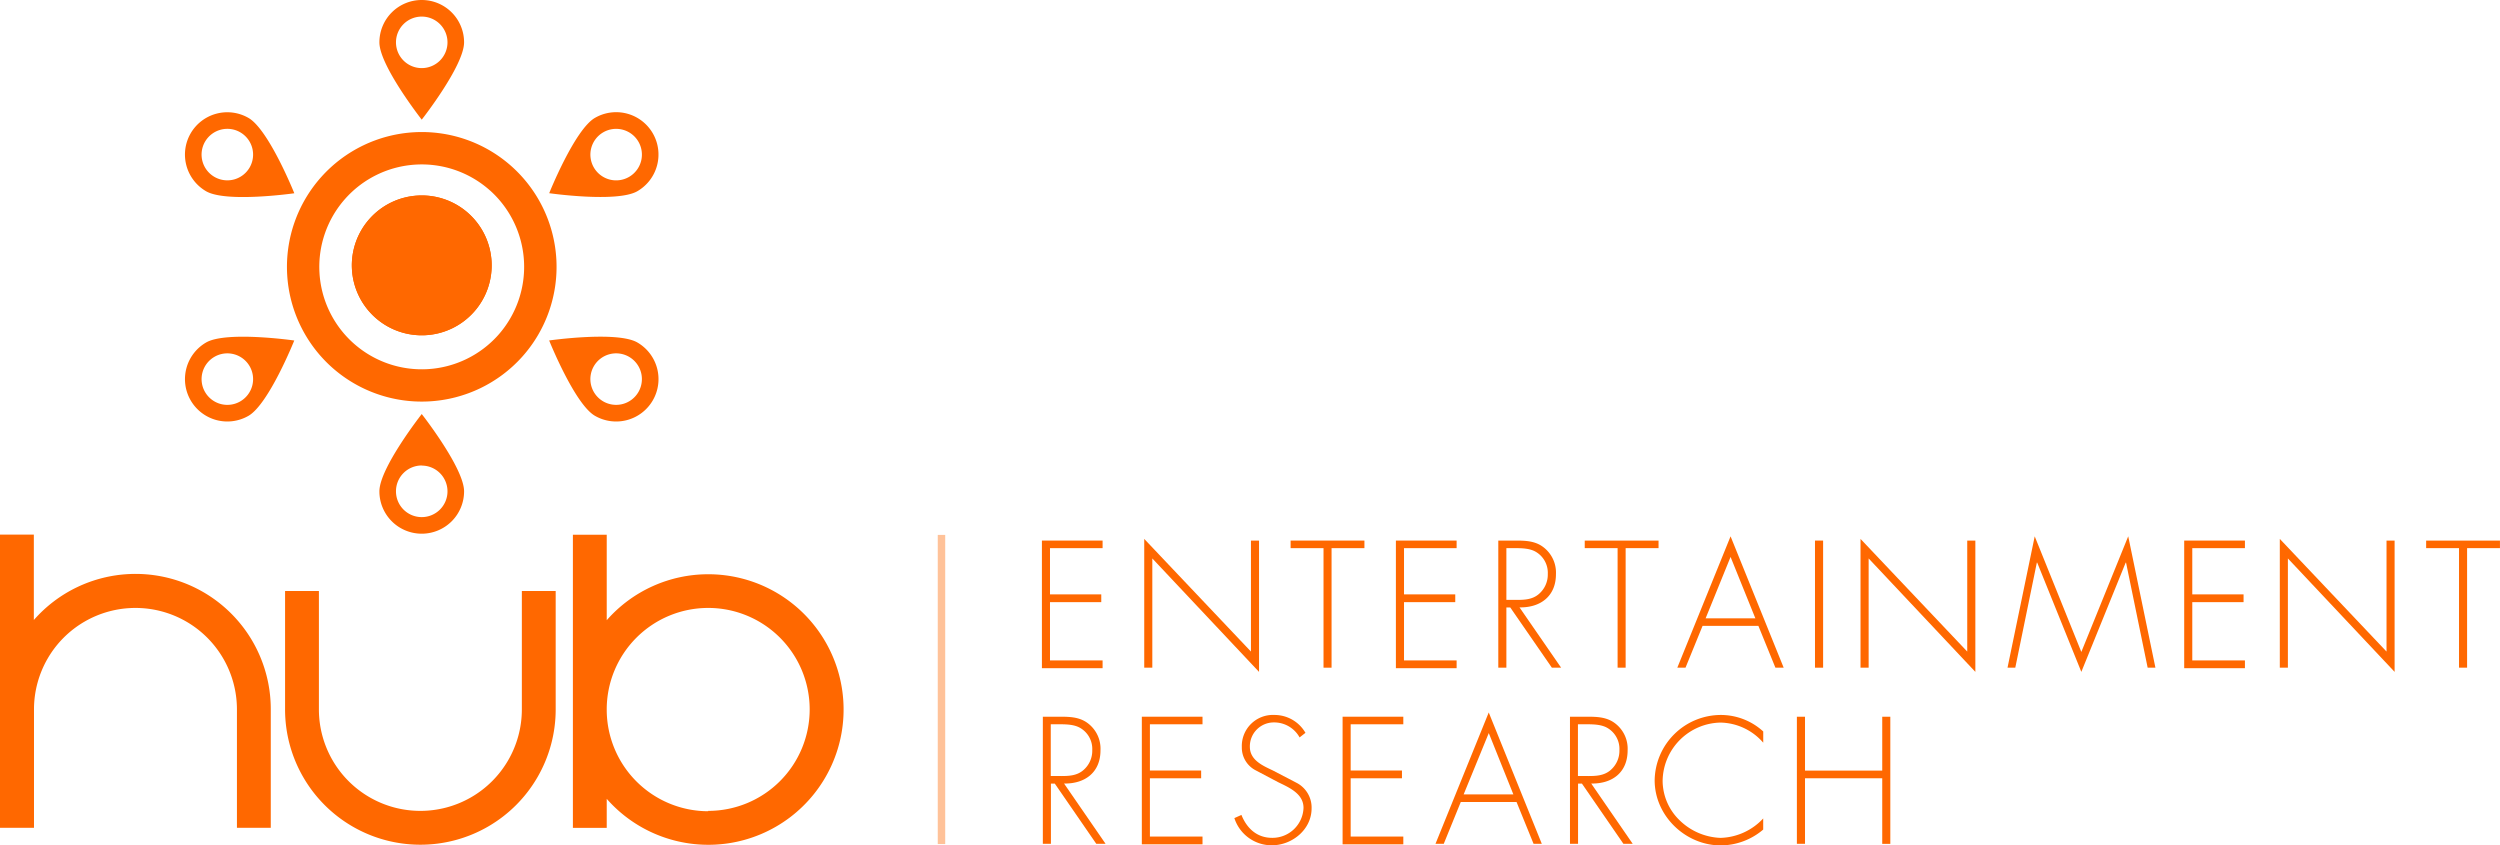 <svg id="Layer_1" data-name="Layer 1" xmlns="http://www.w3.org/2000/svg" viewBox="0 0 643.53 217.64"><defs><style>.cls-1,.cls-2{fill:#ff6800;}.cls-1{opacity:0.4;}</style></defs><title>hub_logo_horz_orange</title><rect class="cls-1" x="241.39" y="137.69" width="1.92" height="79.58"/><path class="cls-2" d="M256.54,345a34.75,34.75,0,0,0-26.12,11.83v-22h-8.71v75.46h8.71v-7.48A34.82,34.82,0,1,0,256.54,345Zm0,61a26.15,26.15,0,0,1-26.12-26.11v0A26.12,26.12,0,1,1,256.54,405.91Z" transform="translate(-74.24 -197.18)"/><path class="cls-2" d="M82.94,356.79a34.81,34.81,0,0,1,61,23v30.47h-8.71V379.79a26.12,26.12,0,1,0-52.24,0v30.47H74.24V334.8h8.71v22Z" transform="translate(-74.24 -197.18)"/><path class="cls-2" d="M208.57,379.79a26.12,26.12,0,0,1-52.24,0V349.31h-8.71v30.48a34.83,34.83,0,0,0,69.66,0V349.31h-8.71v30.48Z" transform="translate(-74.24 -197.18)"/><path class="cls-2" d="M159.69,291.75a34.7,34.7,0,1,1,49-2.77A34.74,34.74,0,0,1,159.69,291.75Zm40.67-45.55a26.37,26.37,0,1,0,2.11,37.24A26.41,26.41,0,0,0,200.37,246.2Z" transform="translate(-74.24 -197.18)"/><path class="cls-2" d="M194.79,252.06a18,18,0,1,0,1.44,25.42A18,18,0,0,0,194.79,252.06Z" transform="translate(-74.24 -197.18)"/><path class="cls-2" d="M194.79,252.06a18,18,0,1,0,1.44,25.42A18,18,0,0,0,194.79,252.06Z" transform="translate(-74.24 -197.18)"/><path class="cls-2" d="M182.8,197.18a10.9,10.9,0,0,0-10.9,10.9c0,6,10.9,19.9,10.9,19.9s10.9-13.88,10.9-19.9A10.9,10.9,0,0,0,182.8,197.18Zm0,17.53a6.63,6.63,0,1,1,6.63-6.63A6.63,6.63,0,0,1,182.8,214.71Z" transform="translate(-74.24 -197.18)"/><path class="cls-2" d="M182.8,334.56a10.9,10.9,0,0,0,10.9-10.9c0-6-10.9-19.9-10.9-19.9s-10.9,13.88-10.9,19.9A10.9,10.9,0,0,0,182.8,334.56Zm0-17.53a6.63,6.63,0,1,1-6.63,6.63A6.63,6.63,0,0,1,182.8,317Z" transform="translate(-74.24 -197.18)"/><path class="cls-2" d="M123.31,231.52a10.91,10.91,0,0,0,4,14.9c5.22,3,22.69.51,22.69,0.51s-6.57-16.38-11.79-19.39A10.91,10.91,0,0,0,123.31,231.52Zm15.19,8.77a6.63,6.63,0,1,1-2.43-9.06A6.63,6.63,0,0,1,138.5,240.29Z" transform="translate(-74.24 -197.18)"/><path class="cls-2" d="M242.29,300.22a10.9,10.9,0,0,0-4-14.89c-5.21-3-22.69-.51-22.69-0.51s6.57,16.38,11.78,19.39A10.9,10.9,0,0,0,242.29,300.22Zm-15.19-8.77a6.63,6.63,0,1,1,2.43,9.06A6.63,6.63,0,0,1,227.1,291.45Z" transform="translate(-74.24 -197.18)"/><path class="cls-2" d="M123.31,300.22a10.9,10.9,0,0,0,14.89,4c5.22-3,11.79-19.39,11.79-19.39s-17.47-2.5-22.69.51A10.9,10.9,0,0,0,123.31,300.22Zm15.19-8.77a6.63,6.63,0,1,1-9.06-2.42A6.63,6.63,0,0,1,138.5,291.45Z" transform="translate(-74.24 -197.18)"/><path class="cls-2" d="M242.29,231.52a10.9,10.9,0,0,0-14.9-4c-5.21,3-11.78,19.39-11.78,19.39s17.47,2.5,22.69-.51A10.91,10.91,0,0,0,242.29,231.52Zm-15.19,8.77a6.63,6.63,0,1,1,9.06,2.43A6.63,6.63,0,0,1,227.1,240.29Z" transform="translate(-74.24 -197.18)"/><path class="cls-2" d="M344.52,338.28v11.9h13.2v2h-13.2v15h13.54v2H342.44V336.33h15.62v1.95H344.52Z" transform="translate(-74.24 -197.18)"/><path class="cls-2" d="M398.33,370.13l-27.47-29.2v28.12h-2.08V335.9l27.47,29V336.33h2.08v33.8Z" transform="translate(-74.24 -197.18)"/><path class="cls-2" d="M417,369.05h-2.07V338.28h-8.47v-1.95h19v1.95H417v30.78Z" transform="translate(-74.24 -197.18)"/><path class="cls-2" d="M435.65,338.28v11.9h13.19v2H435.65v15h13.54v2H433.56V336.33h15.63v1.95H435.65Z" transform="translate(-74.24 -197.18)"/><path class="cls-2" d="M476.09,369.05h-2.38L463,353.55h-1v15.5h-2.08V336.33H464c2.65,0,5.26,0,7.46,1.65a8.22,8.22,0,0,1,3.3,7c0,5.69-4,8.64-9.38,8.55ZM464.63,351.6c2,0,4.08-.08,5.73-1.51a6.57,6.57,0,0,0,2.3-5.17,6.25,6.25,0,0,0-3.47-5.9c-1.74-.82-4-0.74-5.86-0.74H462V351.6h2.65Z" transform="translate(-74.24 -197.18)"/><path class="cls-2" d="M492.72,369.05h-2.09V338.28h-8.46v-1.95h19v1.95h-8.47v30.78Z" transform="translate(-74.24 -197.18)"/><path class="cls-2" d="M512.5,358.29l-4.39,10.76H506l13.71-33.81,13.67,33.81h-2.13l-4.38-10.76H512.5Zm7.21-17.75-6.42,15.8h12.8Z" transform="translate(-74.24 -197.18)"/><path class="cls-2" d="M543.53,369.05h-2.09V336.33h2.09v32.73Z" transform="translate(-74.24 -197.18)"/><path class="cls-2" d="M582.72,370.13l-27.47-29.2v28.12h-2.09V335.9l27.47,29V336.33h2.09v33.8Z" transform="translate(-74.24 -197.18)"/><path class="cls-2" d="M621.51,342h-0.09L610,370.13,598.64,342h-0.09L593,369.05h-2l7-33.81L610,365l12.07-29.77,7,33.81h-2Z" transform="translate(-74.24 -197.18)"/><path class="cls-2" d="M638.56,338.28v11.9h13.2v2h-13.2v15h13.55v2H636.48V336.33h15.63v1.95H638.56Z" transform="translate(-74.24 -197.18)"/><path class="cls-2" d="M690.64,370.13l-27.47-29.2v28.12h-2.08V335.9l27.47,29V336.33h2.08v33.8Z" transform="translate(-74.24 -197.18)"/><path class="cls-2" d="M709.3,369.05h-2.08V338.28h-8.46v-1.95h19v1.95H709.3v30.78Z" transform="translate(-74.24 -197.18)"/><path class="cls-2" d="M358.83,414.39h-2.39l-10.68-15.5h-1v15.5h-2.08V381.67h4.07c2.66,0,5.26,0,7.47,1.65a8.2,8.2,0,0,1,3.3,7c0,5.69-4,8.64-9.38,8.55Zm-11.46-17.45c2,0,4.08-.08,5.73-1.51a6.55,6.55,0,0,0,2.3-5.17,6.24,6.24,0,0,0-3.48-5.9c-1.73-.82-3.94-0.74-5.85-0.74h-1.35v13.32h2.65Z" transform="translate(-74.24 -197.18)"/><path class="cls-2" d="M370.24,383.62v11.9h13.19v2H370.24v15h13.54v2H368.16V381.67h15.62v1.95H370.24Z" transform="translate(-74.24 -197.18)"/><path class="cls-2" d="M408.77,387a7.47,7.47,0,0,0-6.63-3.86,6.16,6.16,0,0,0-6.17,6.26c0,3.43,3.26,4.85,5.91,6.1l6.25,3.26a7.16,7.16,0,0,1,3.73,6.51c0,5.43-5,9.5-10.25,9.5a10.1,10.1,0,0,1-9.63-7l1.82-.82c1.39,3.47,4,5.9,7.9,5.9a8,8,0,0,0,8.08-7.72c0-3.69-3.78-5.26-6.6-6.64l-5.9-3.12a6.57,6.57,0,0,1-3.38-5.86,8,8,0,0,1,8.38-8.29,9.19,9.19,0,0,1,8,4.6Z" transform="translate(-74.24 -197.18)"/><path class="cls-2" d="M421.92,383.62v11.9h13.2v2h-13.2v15h13.55v2H419.84V381.67h15.63v1.95H421.92Z" transform="translate(-74.24 -197.18)"/><path class="cls-2" d="M450.26,403.63l-4.38,10.76h-2.13l13.71-33.81,13.66,33.81H469l-4.38-10.76H450.26Zm7.21-17.75L451,401.67h12.8Z" transform="translate(-74.24 -197.18)"/><path class="cls-2" d="M494.52,414.39h-2.39l-10.68-15.5h-1v15.5h-2.08V381.67h4.08c2.65,0,5.25,0,7.46,1.65a8.19,8.19,0,0,1,3.3,7c0,5.69-3.94,8.64-9.37,8.55Zm-11.46-17.45c2,0,4.08-.08,5.74-1.51a6.57,6.57,0,0,0,2.3-5.17,6.25,6.25,0,0,0-3.47-5.9c-1.74-.82-4-0.74-5.86-0.74h-1.35v13.32h2.64Z" transform="translate(-74.24 -197.18)"/><path class="cls-2" d="M528.11,388.35a14.93,14.93,0,0,0-11-5.17,15.21,15.21,0,0,0-14.89,15.06,14.23,14.23,0,0,0,4.39,10.11,15.9,15.9,0,0,0,10.5,4.51,15.55,15.55,0,0,0,11-5v2.86a17,17,0,0,1-10.89,4.08c-9.11,0-17.05-7.59-17.05-16.75a17.07,17.07,0,0,1,17.1-16.83,16.19,16.19,0,0,1,10.85,4.25v2.86Z" transform="translate(-74.24 -197.18)"/><path class="cls-2" d="M558.75,395.55V381.67h2.08v32.73h-2.08V397.51H538.87v16.88h-2.09V381.67h2.09v13.88h19.88Z" transform="translate(-74.24 -197.18)"/></svg>